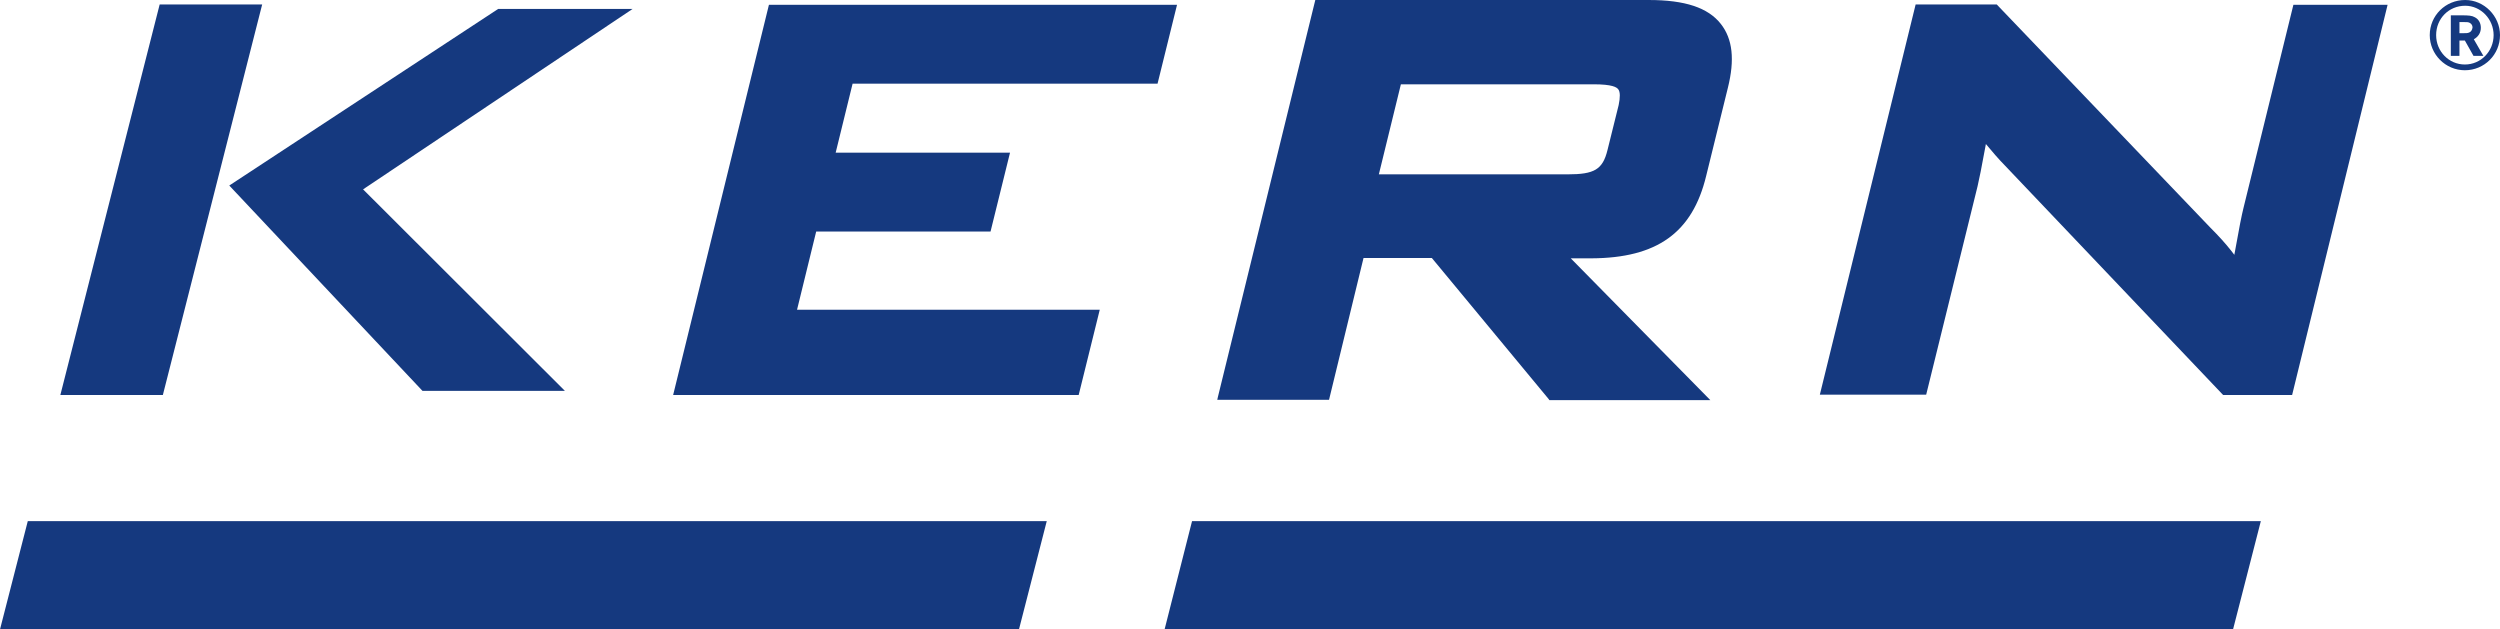 <svg xmlns="http://www.w3.org/2000/svg" xmlns:xlink="http://www.w3.org/1999/xlink" id="Calque_1" x="0px" y="0px" viewBox="0 0 782.9 197.1" style="enable-background:new 0 0 782.9 197.1;" xml:space="preserve"><style type="text/css">	.st0{display:none;}	.st1{display:inline;}	.st2{opacity:0.3;}	.st3{fill:#15397F;}</style><g class="st0">	<defs>		<path id="SVGID_1_" d="M155.8,2.1L70.6,57.9l61.4,65.3h46.7L115,59.5l85.7-57.4H155.8z M240.2,0.8l-30.4,123.7h128.7l6.9-28.2   h-94.8l5.7-23h54.6l6.4-26.2h-54.6l4.9-20.1h95.5l6.4-26.2H240.2z M439.4,27.2H499c5.1,0,6.8,0.7,7.2,1.3c0.2,0.3,0.7,1.3-0.1,4.3   l-3.5,14.1c-1.4,5.6-3.7,7-11.7,7h-58.1L439.4,27.2z M412.5,0.8l-30.4,123.7h33.4l10.9-44.4h22.3l36.8,44.4h48.2l-43.7-44.4h8.3   c20.1,0,30.9-7.7,35.2-25.1l6.8-27.6c2.1-8.6,1.4-14.9-2-19.3c-3.9-4.9-10.9-7.2-22-7.2H412.5z M717.7,0.8L702,64.9   c-0.7,2.8-1.5,7.3-2.6,13.3c-1.9-2.3-4-4.7-6.4-7.1L625.7,0.8h-26.3l-30.4,123.7h34.9L620,58.6c0.5-2,1.4-5.9,2.3-11.6   c1.2,1.4,2.3,2.7,3.4,3.9l69.1,72.7l0.9,0.9h22.5L748.8,0.8H717.7z M49.4,0.7L17.9,124.4h33.7L83.1,0.7H49.4z"></path>	</defs>	<use xlink:href="#SVGID_1_" style="display:inline;overflow:visible;fill:#15397F;"></use>	<clipPath id="SVGID_00000102513379657812246470000012036395040615168405_" class="st1">		<use xlink:href="#SVGID_1_" style="overflow:visible;"></use>	</clipPath></g><g>	<g class="st2">		<g>			<g>			</g>		</g>	</g></g><g>	<path class="st3" d="M772,0c-6.2,0-11.1,4.9-11.1,11c0,6,4.9,11,11,11c6.1,0,11-4.9,11-11C782.9,5,777.9,0,772,0 M771.9,20.2  c-5,0-9-4.1-9-9.2c0-5.2,4-9.2,9.1-9.2c4.9,0,8.9,4.2,8.9,9.2C780.9,16.1,776.9,20.2,771.9,20.2 M776.9,8.7c0-1.5-0.7-2.7-1.9-3.3  c-0.9-0.5-1.8-0.6-4.1-0.6h-3.4v12.7h2.7v-4.8h1.7l2.7,4.8h3.1l-3-5.2C776.1,11.5,776.9,10.3,776.9,8.7 M773.2,10.2  c-0.5,0.2-0.9,0.2-2.1,0.2h-0.9V6.9h0.7c1.7,0,2.1,0,2.6,0.3c0.5,0.3,0.8,0.8,0.8,1.4C774.2,9.4,773.8,10,773.2,10.2"></path>	<g>		<path class="st3" d="M176.9,122.4h-44.6L71.8,58.1L156,2.8h42.1l-84.4,56.5L176.9,122.4z"></path>		<path class="st3" d="M51,123.7H18.9L50,1.4h32.1L51,123.7z"></path>	</g>	<path class="st3" d="M261.7,47.8h54.6l-6.1,24.7h-54.6l-6,24.5h94.8l-6.6,26.7H210.8l30-122.2h127.8l-6.1,24.7H267L261.7,47.8z"></path>	<path class="st3" d="M717.8,123.7h-21.6l-69.8-73.4c-0.9-1-2.1-2.3-3.4-3.9l-1.1-1.3l-0.3,1.6c-1,5.6-1.8,9.4-2.3,11.6l-16.1,65.3  h-33.3l30-122.2h25.4l67,70c2.5,2.5,4.6,4.8,6.4,7.1l1,1.3l0.3-1.6c1.2-6.8,2-10.8,2.6-13.2l15.6-63.5h29.5L717.8,123.7z"></path>	<g>		<defs>			<path id="SVGID_00000081647716817943063690000014203934595726829985_" d="M8.7,163.2h319.1l-8.7,33.9H0L8.7,163.2z"></path>		</defs>		<use xlink:href="#SVGID_00000081647716817943063690000014203934595726829985_" style="overflow:visible;fill:#15397F;"></use>		<clipPath id="SVGID_00000038398969234432589890000008412160498812759219_">			<use xlink:href="#SVGID_00000081647716817943063690000014203934595726829985_" style="overflow:visible;"></use>		</clipPath>	</g>	<g>		<defs>			<path id="SVGID_00000176739317175079969660000014873284587390449056_" d="M373.3,163.2H708l-8.7,33.9H364.7L373.3,163.2z"></path>		</defs>		<use xlink:href="#SVGID_00000176739317175079969660000014873284587390449056_" style="overflow:visible;fill:#15397F;"></use>		<clipPath id="SVGID_00000091011016649038568360000017722749929816893882_">			<use xlink:href="#SVGID_00000176739317175079969660000014873284587390449056_" style="overflow:visible;"></use>		</clipPath>	</g>	<path class="st3" d="M534.3,55.1l6.8-27.6c2.2-8.8,1.5-15.3-2.2-20c-4-5.1-11.2-7.5-22.6-7.5H411.9l-30.5,124.3l-0.2,0.9h35  L427,80.8h21.4L485,125l0.2,0.3h50.4l-43.7-44.4h6.5C518.9,80.8,530,72.9,534.3,55.1z M490.9,54.6h-59.1l6.9-28.2H499  c5.9,0,7.3,0.9,7.8,1.6c0.6,0.8,0.6,2.5,0.1,4.9l-3.5,14.1C501.9,53.1,499.3,54.6,490.9,54.6z"></path></g></svg>